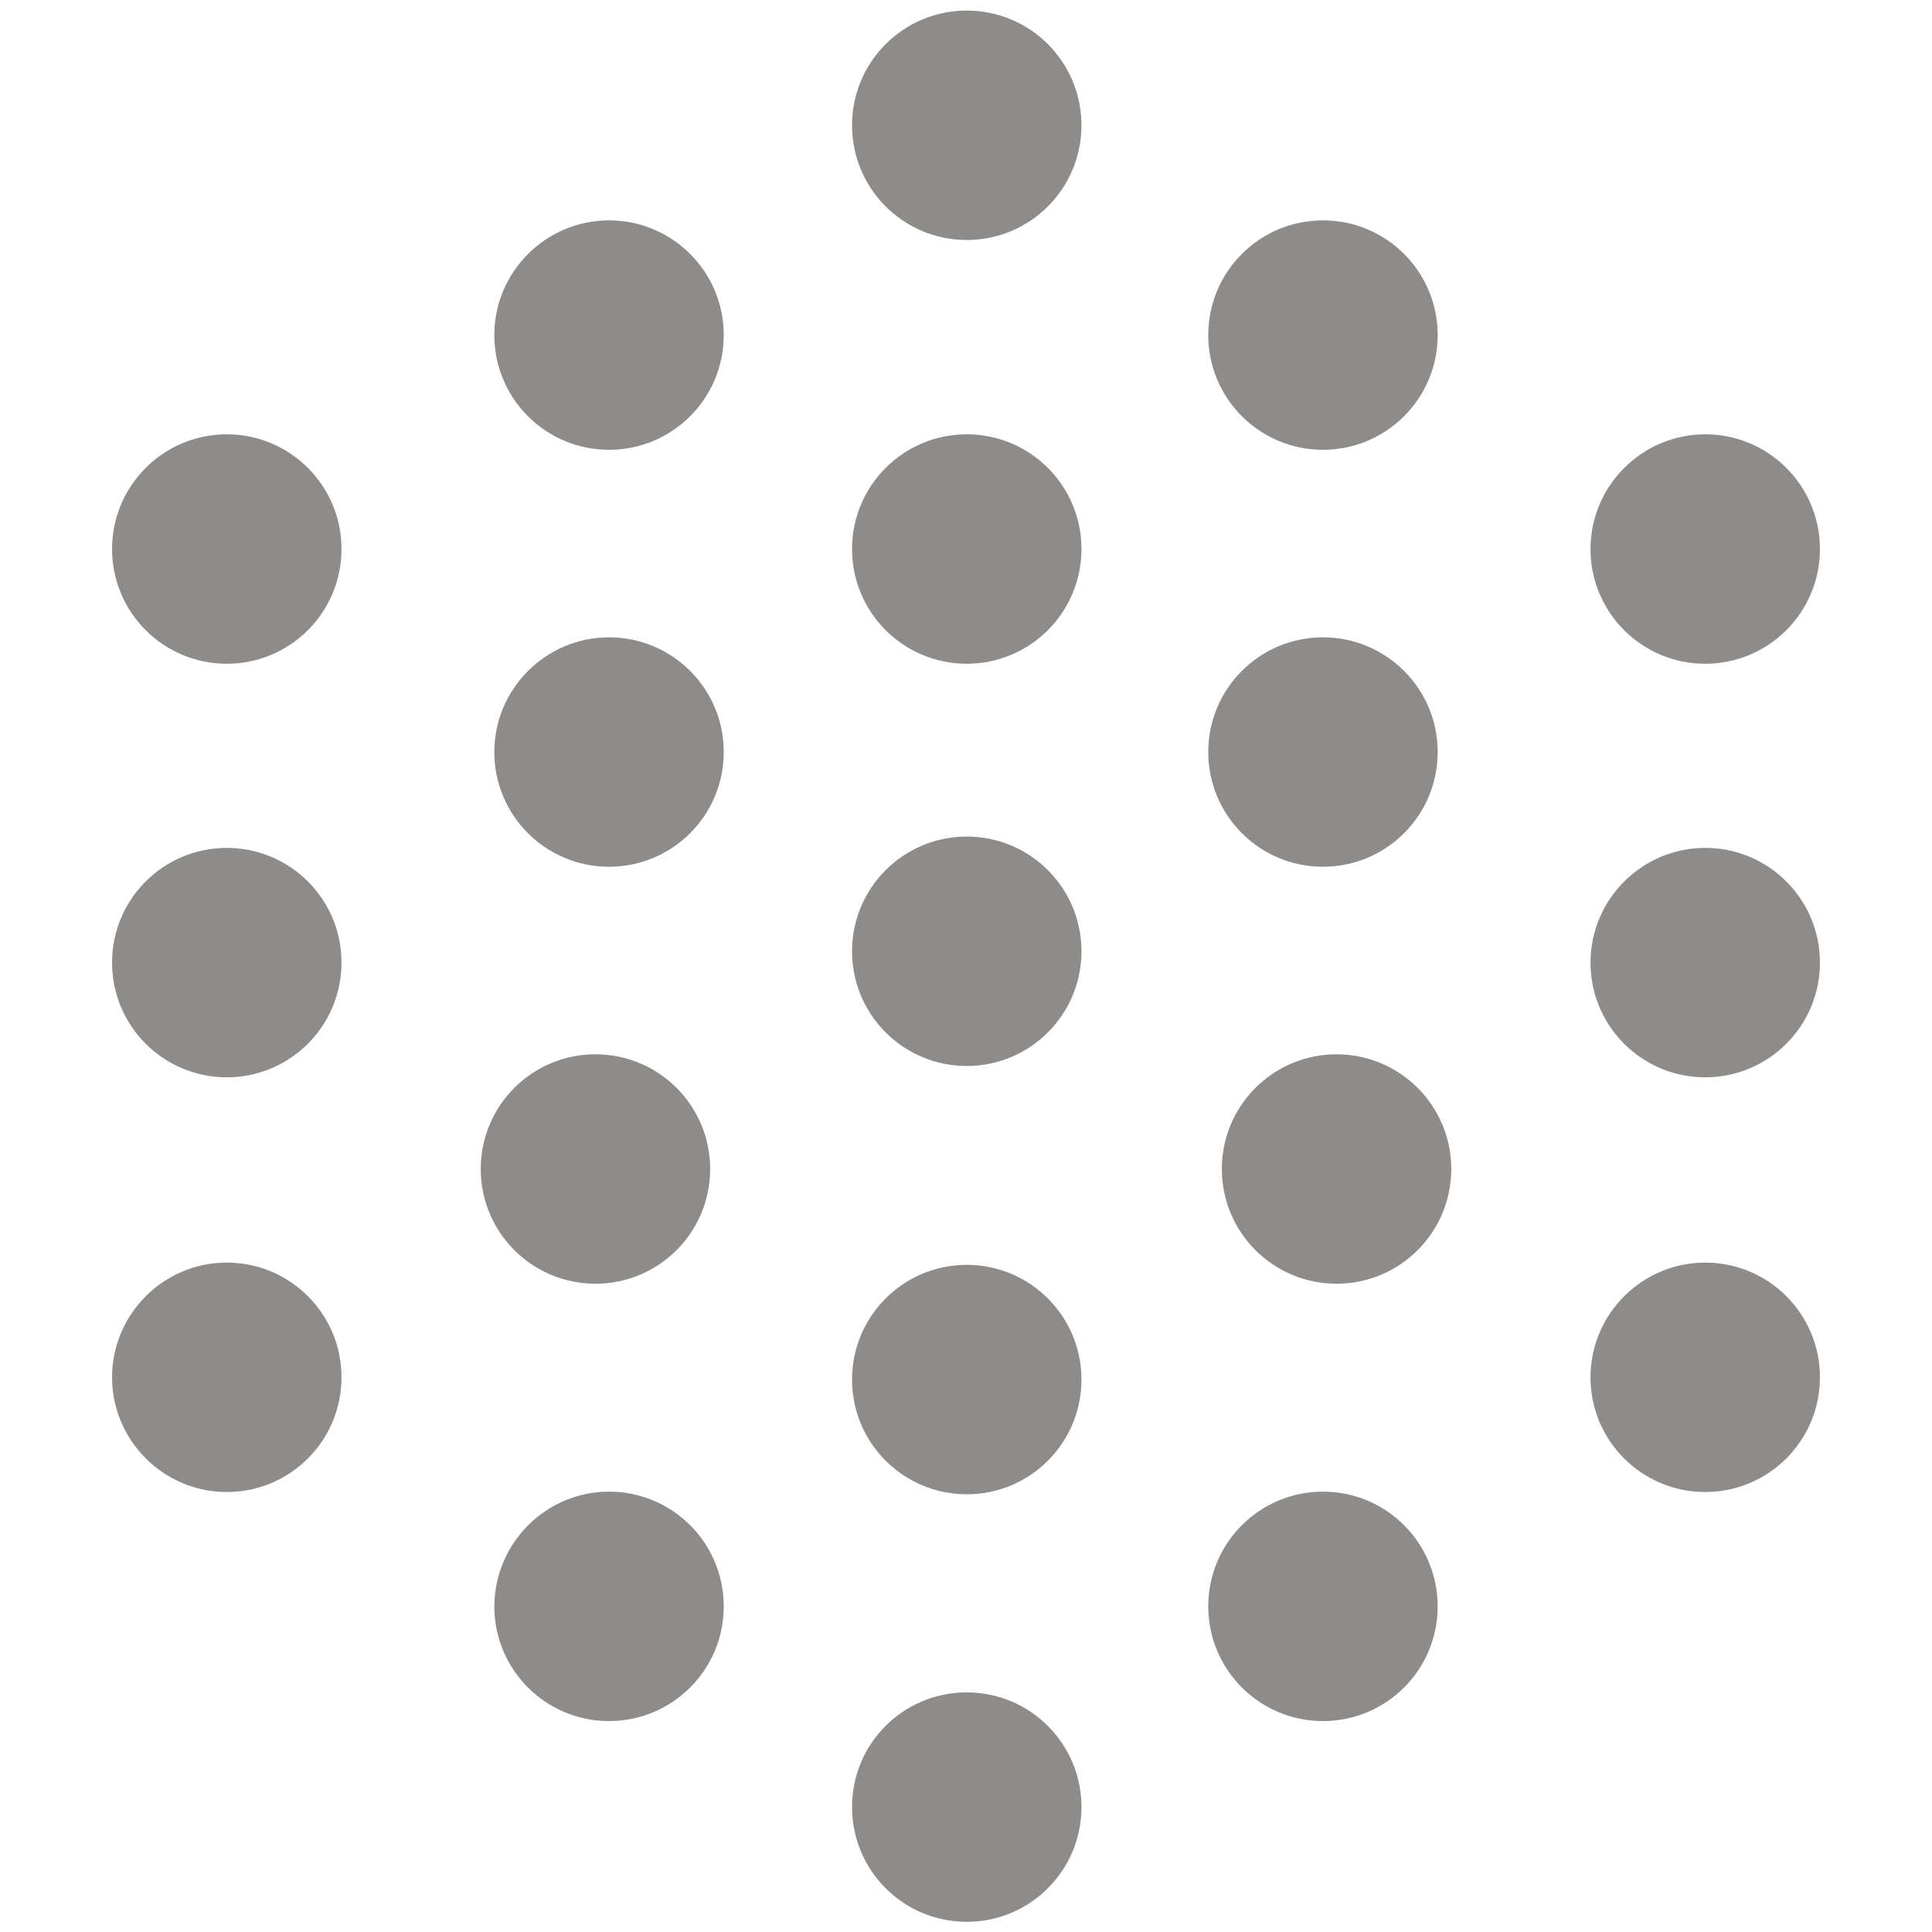 <svg xmlns="http://www.w3.org/2000/svg" viewBox="0 0 512 512"><path d="M256.2 2.8c16.8 0 30.4 13.6 30.4 30.4S273 63.6 256.2 63.6 225.8 50 225.8 33.2s13.6-30.4 30.4-30.4Zm0 112.3c16.8 0 30.4 13.6 30.4 30.4s-13.6 30.4-30.4 30.4-30.4-13.6-30.4-30.4 13.6-30.4 30.4-30.4Zm0 106.6c16.8 0 30.4 13.6 30.4 30.4s-13.6 30.4-30.4 30.4-30.4-13.6-30.4-30.4 13.6-30.4 30.4-30.4Zm0 226.8c16.8 0 30.4 13.6 30.4 30.4s-13.6 30.4-30.4 30.4-30.4-13.6-30.4-30.4c0-16.9 13.6-30.4 30.4-30.4Zm0-113.3c16.8 0 30.4 13.6 30.4 30.4S273 396 256.2 396s-30.4-13.6-30.4-30.4c0-16.8 13.6-30.4 30.4-30.4Zm94.4-276.8c16.8 0 30.4 13.6 30.4 30.4s-13.6 30.4-30.4 30.4-30.4-13.6-30.4-30.4 13.6-30.4 30.4-30.4Zm0 110.5c16.8 0 30.4 13.6 30.4 30.4s-13.6 30.4-30.4 30.4-30.4-13.6-30.4-30.4 13.6-30.4 30.4-30.4Zm0 226.4c16.8 0 30.4 13.6 30.4 30.4s-13.6 30.4-30.4 30.4-30.4-13.6-30.4-30.4 13.6-30.4 30.4-30.4Zm101.3-280.2c16.8 0 30.4 13.6 30.4 30.4s-13.6 30.4-30.4 30.4-30.4-13.6-30.4-30.4 13.7-30.4 30.4-30.4Zm0 109.6c16.8 0 30.4 13.6 30.4 30.4s-13.6 30.4-30.4 30.4-30.4-13.6-30.4-30.4 13.7-30.4 30.4-30.4Zm-97.7 54.7c16.8 0 30.4 13.6 30.4 30.4s-13.6 30.4-30.4 30.4-30.4-13.6-30.4-30.4c0-16.8 13.6-30.4 30.4-30.4Zm97.7 55.2c16.8 0 30.4 13.6 30.4 30.4s-13.6 30.4-30.4 30.4-30.4-13.6-30.4-30.4 13.7-30.4 30.4-30.4ZM161.4 58.4c16.8 0 30.4 13.6 30.4 30.4s-13.6 30.4-30.4 30.4S131 105.6 131 88.8s13.7-30.4 30.4-30.4Zm0 110.5c16.8 0 30.4 13.6 30.4 30.4s-13.6 30.4-30.4 30.4-30.4-13.6-30.4-30.4 13.7-30.4 30.4-30.4Zm0 226.4c16.8 0 30.4 13.6 30.4 30.4s-13.6 30.4-30.4 30.4-30.4-13.6-30.4-30.4c.1-16.8 13.7-30.4 30.4-30.4ZM60.1 115.1c16.8 0 30.4 13.6 30.4 30.4s-13.6 30.4-30.4 30.4-30.4-13.6-30.4-30.4 13.6-30.4 30.4-30.4Zm0 109.6c16.8 0 30.4 13.6 30.4 30.4s-13.6 30.4-30.4 30.4-30.4-13.6-30.4-30.4 13.6-30.4 30.4-30.4Zm97.7 54.7c16.8 0 30.4 13.6 30.4 30.4s-13.6 30.4-30.4 30.4-30.4-13.6-30.4-30.4 13.6-30.4 30.4-30.4Zm-97.7 55.2c16.8 0 30.4 13.6 30.4 30.4s-13.6 30.4-30.4 30.4-30.4-13.7-30.4-30.4 13.6-30.4 30.4-30.4Z" style="fill:#8e8c8a"/></svg>